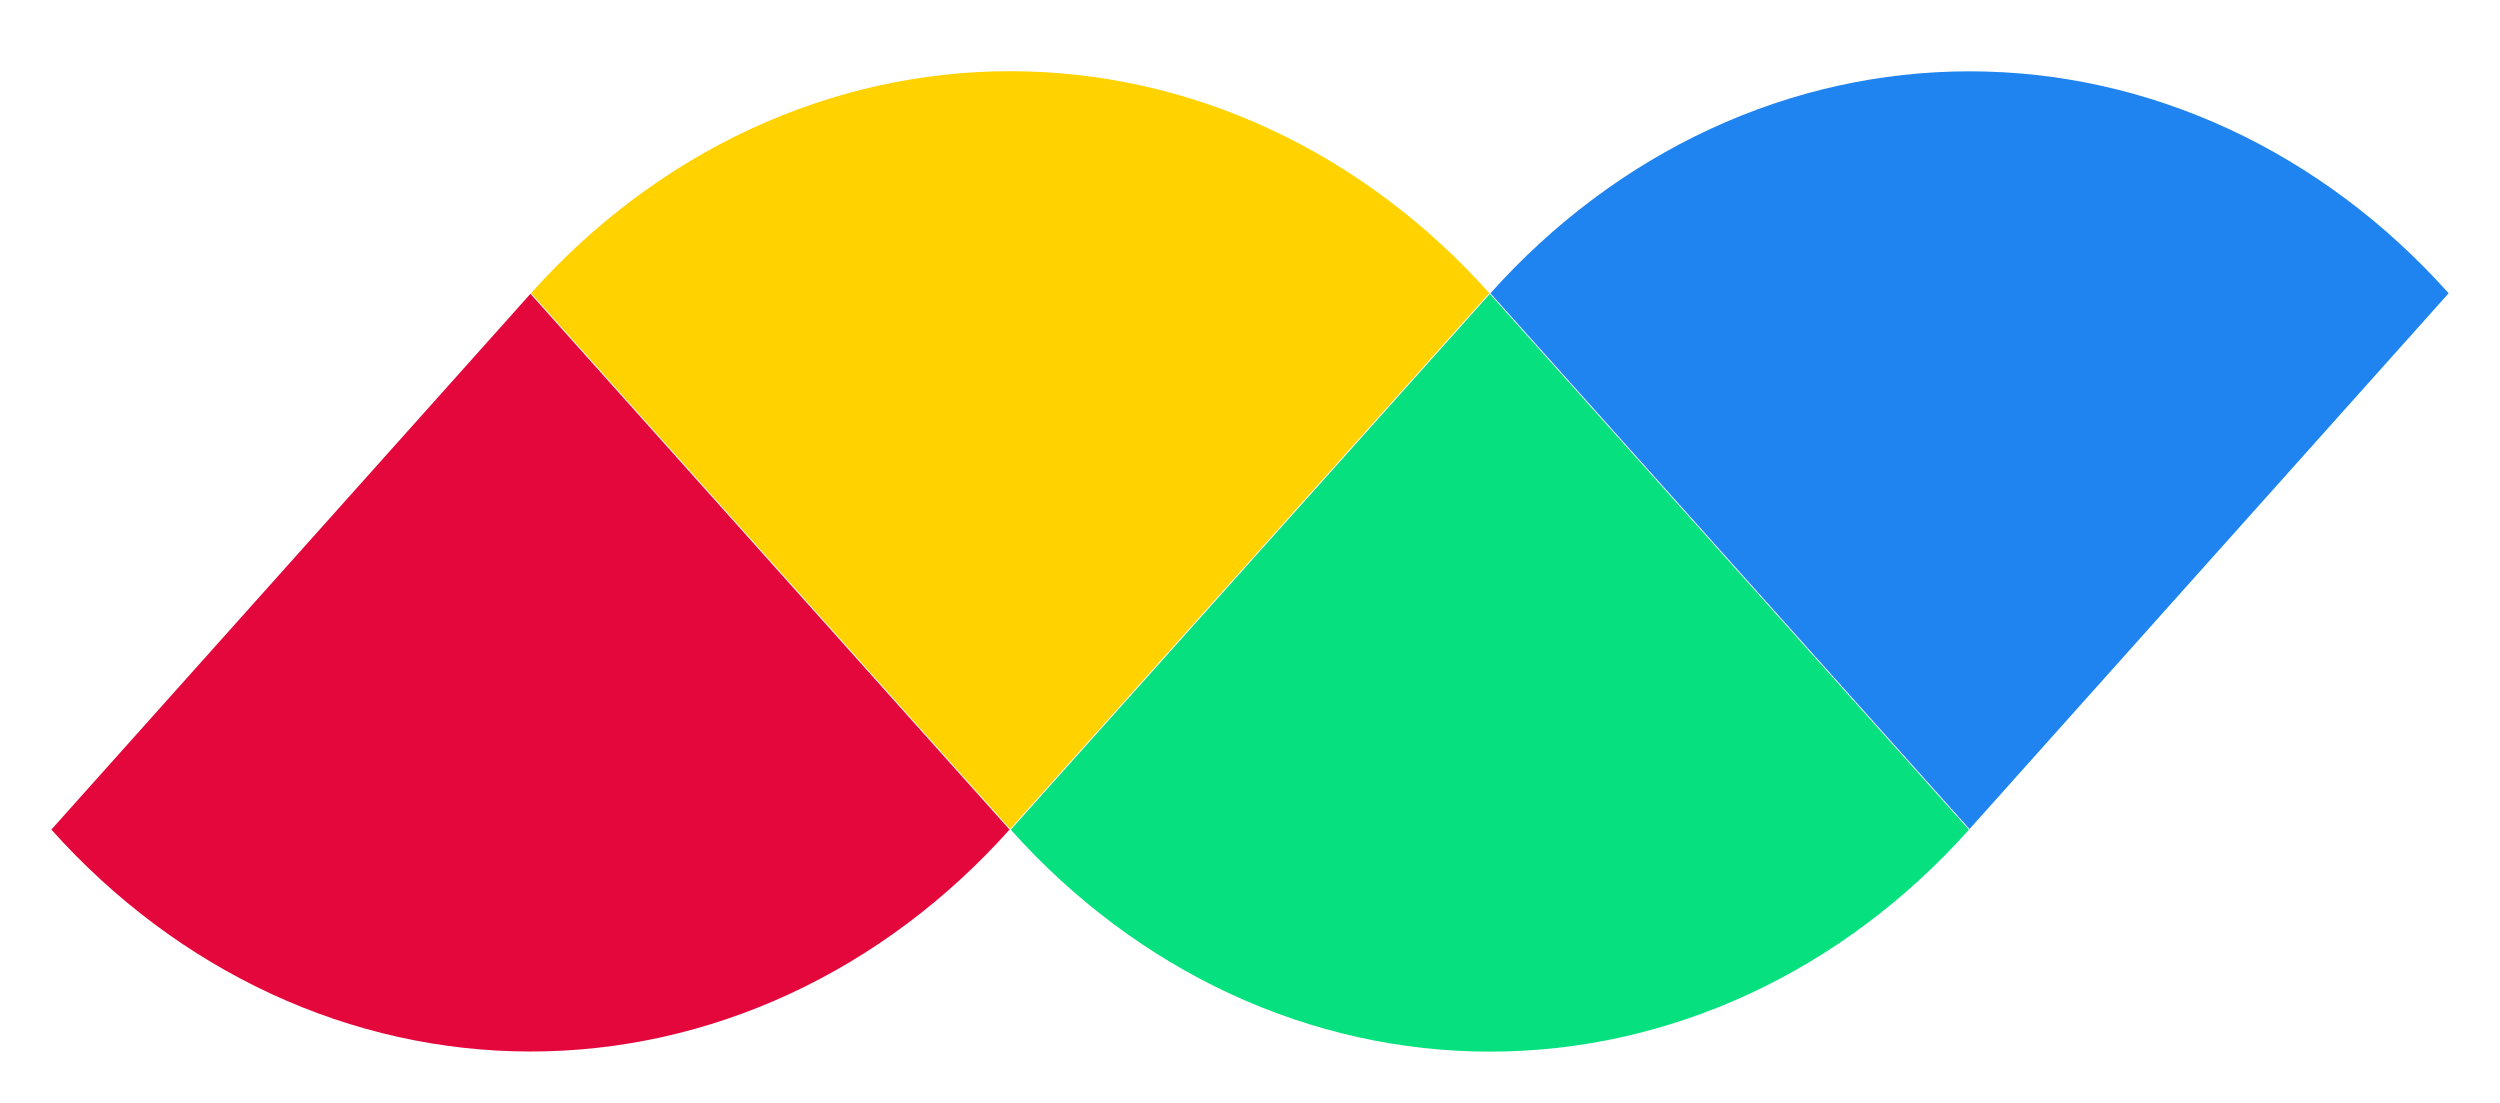  <svg
                width="102"
                height="45"
                viewBox="0 0 102 45"
                fill="none"
                xmlns="http://www.w3.org/2000/svg"
              >
                <path
                  d="M60.762 11.96C58.195 9.089 55.147 6.812 51.793 5.258C48.439 3.705 44.844 2.905 41.214 2.905C37.584 2.905 33.989 3.705 30.635 5.258C27.281 6.812 24.233 9.089 21.666 11.96L41.214 33.821L60.762 11.96Z"
                  fill="#FFD200"
                />
                <path
                  d="M41.239 33.852C43.806 36.723 46.853 39 50.207 40.554C53.561 42.107 57.156 42.907 60.786 42.907C64.416 42.907 68.012 42.107 71.365 40.554C74.719 39 77.767 36.723 80.334 33.852L60.786 11.991L41.239 33.852Z"
                  fill="#06E07F"
                />
                <path
                  d="M41.19 33.847C38.623 36.718 35.576 38.995 32.222 40.549C28.868 42.103 25.273 42.902 21.643 42.902C18.012 42.902 14.418 42.103 11.063 40.549C7.71 38.995 4.662 36.718 2.095 33.847L21.643 11.987L41.19 33.847Z"
                  fill="#E3073C"
                />
                <path
                  d="M60.81 11.965C63.377 9.094 66.424 6.817 69.778 5.263C73.132 3.709 76.727 2.91 80.357 2.91C83.988 2.91 87.582 3.709 90.936 5.263C94.29 6.817 97.338 9.094 99.905 11.965L80.357 33.825L60.81 11.965Z"
                  fill="#1F84EF"
                />
              </svg>